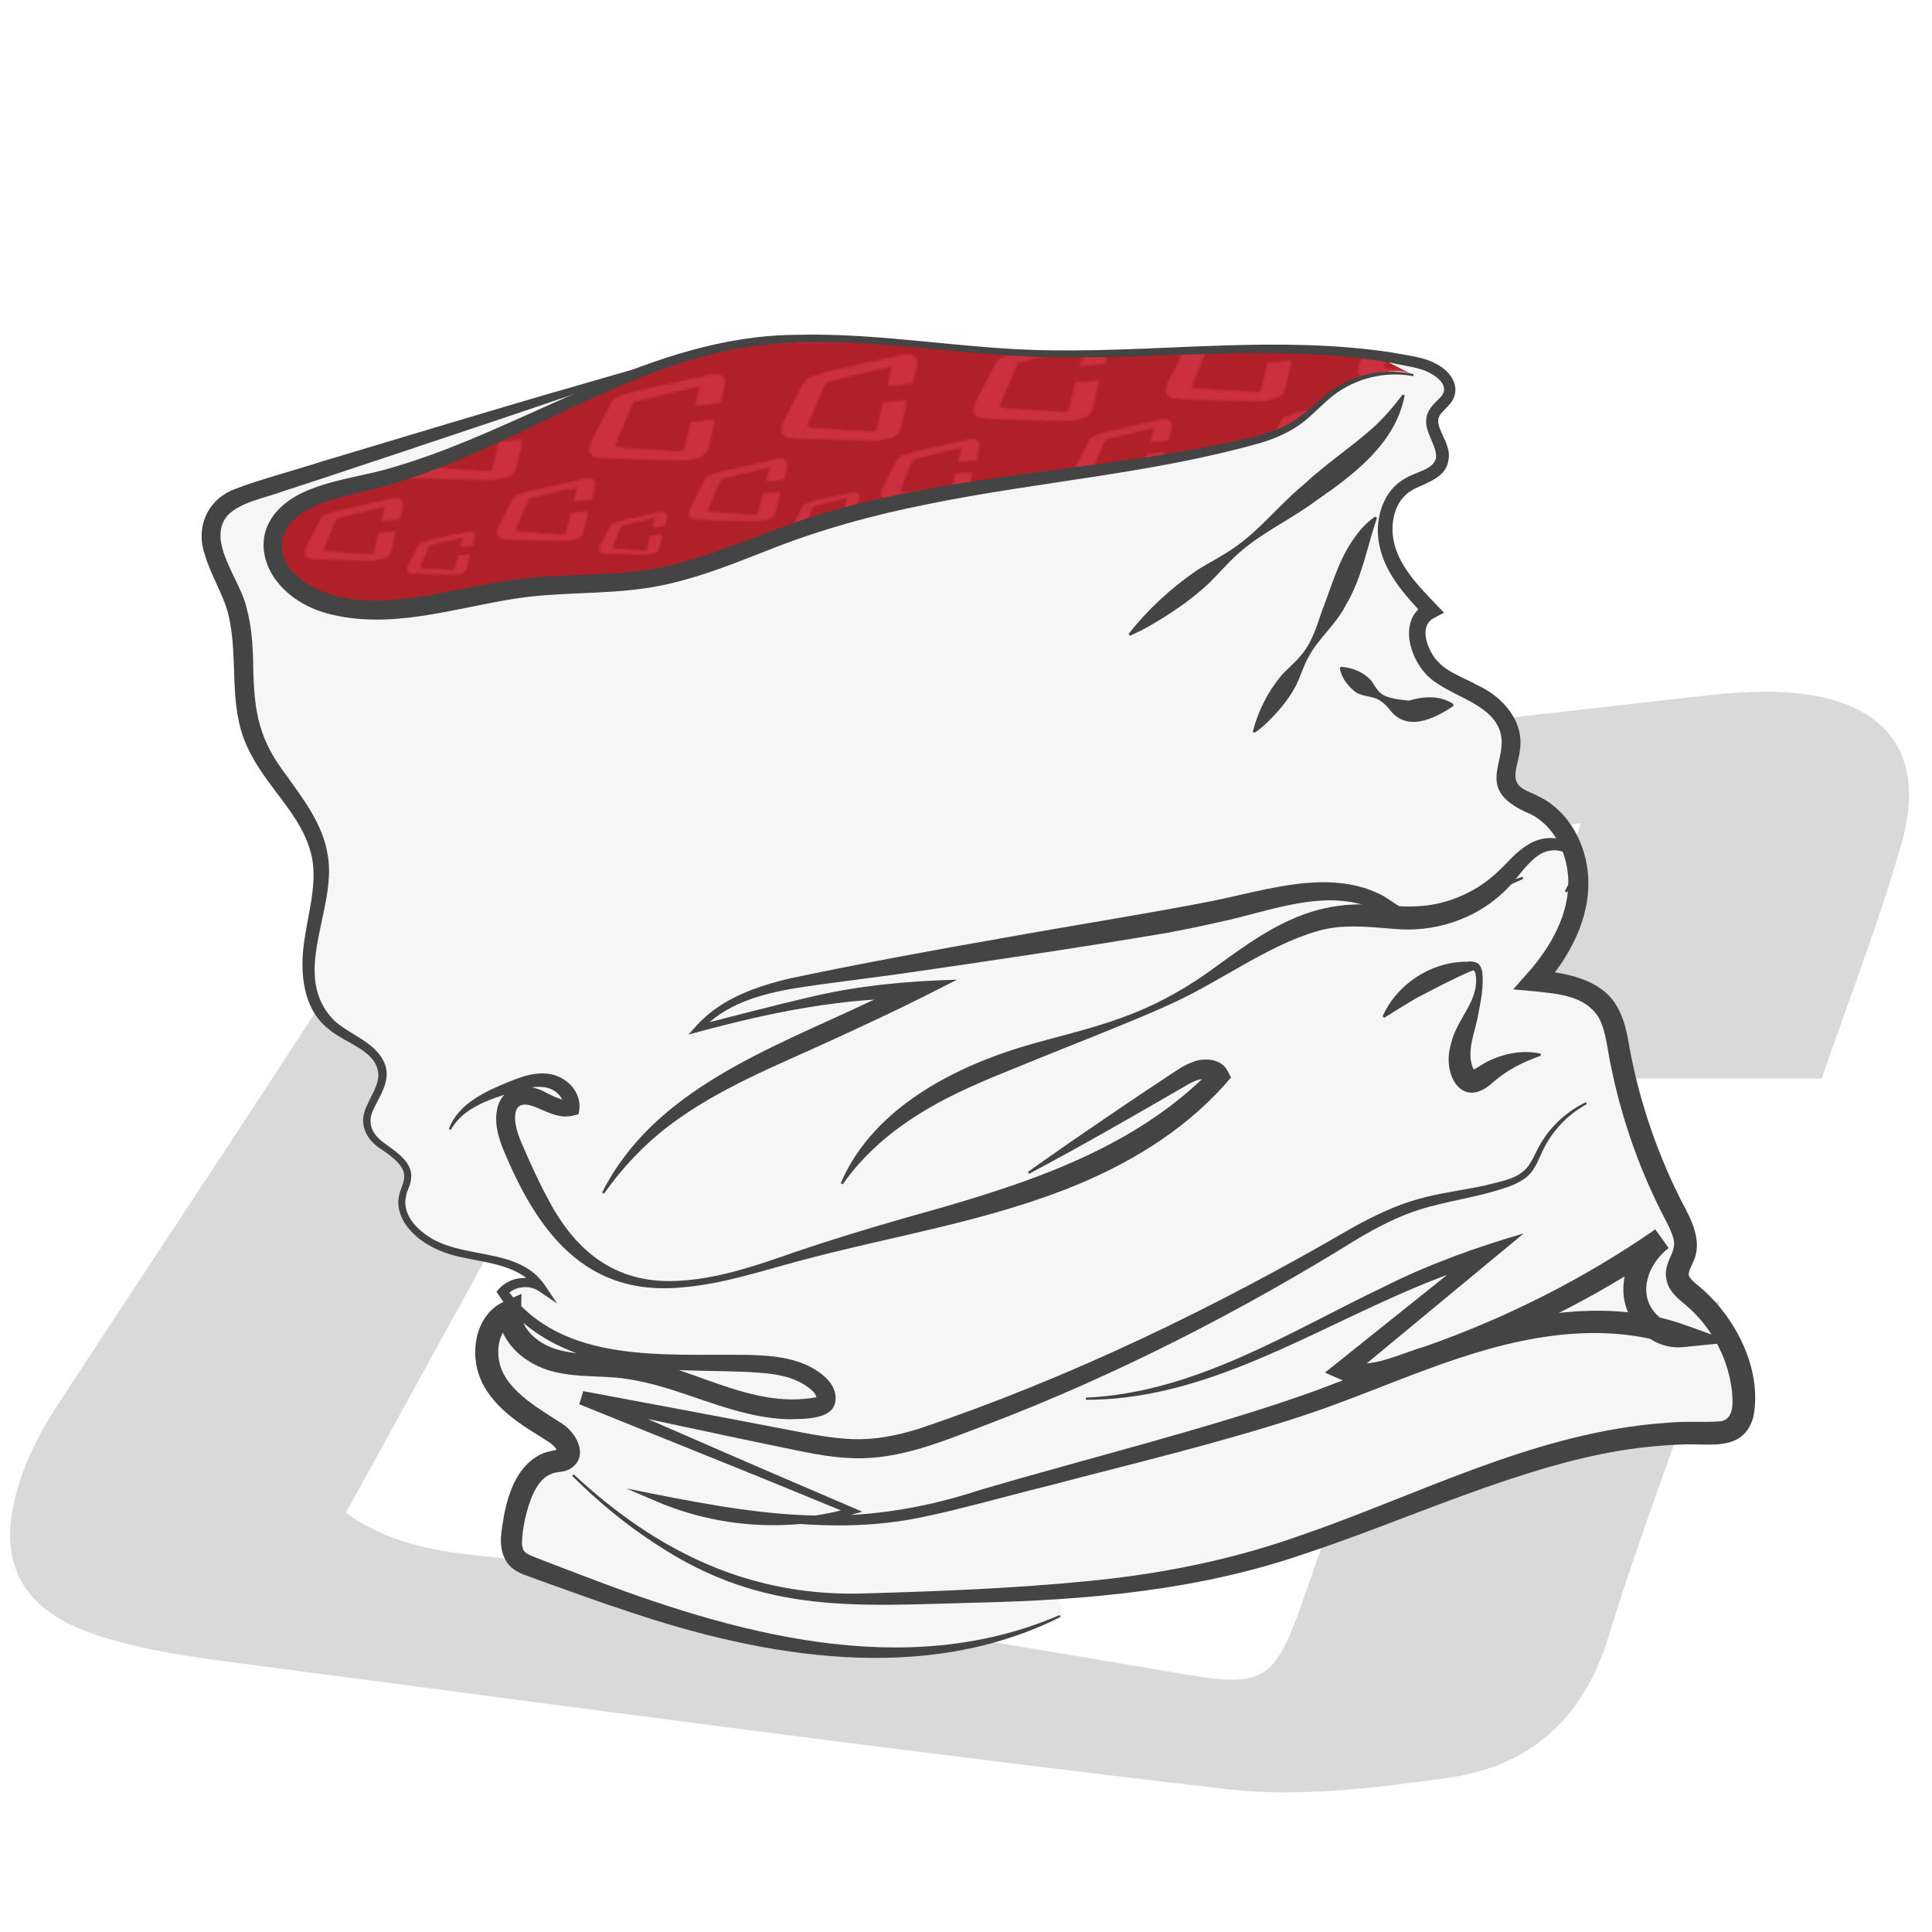 <?xml version="1.0" encoding="UTF-8"?>
<svg id="Livello_1" xmlns="http://www.w3.org/2000/svg" xmlns:xlink="http://www.w3.org/1999/xlink" viewBox="0 0 360 360">
  <defs>
    <pattern id="centauro_dorico" data-name="centauro dorico" x="0" y="0" width="100" height="100" patternTransform="translate(-6042.05 -5522.24) rotate(-5.86) scale(.36)" patternUnits="userSpaceOnUse" viewBox="0 0 100 100">
      <g>
        <rect width="100" height="100" fill="none"/>
        <g>
          <rect x="0" width="100" height="100" fill="#b02028"/>
          <path d="M79.33,18.54h-13.2c1.12-3.24,2.15-6.22,3.38-9.78-2.83.32-5.06.53-7.27.83-8.33,1.13-16.65,2.33-24.99,3.42-1.67.22-2.94.68-3.79,2.26-3.52,6.52-7.11,13.01-10.75,19.64,2.33,1.59,4.96,1.35,7.34,1.8,8.14,1.54,16.33,2.82,24.49,4.22,3.03.52,3.34.37,4.41-2.67,1.34-3.82,2.66-7.64,4.05-11.65h12.55c-.23.88-.39,1.67-.64,2.42-1.24,3.62-2.61,7.2-3.73,10.85-.99,3.24-3.15,5.11-6.37,5.56-2.83.4-5.77.76-8.58.44-12.77-1.49-25.5-3.21-38.25-4.88-1.78-.23-3.59-.5-5.28-1.06-3.1-1.02-4.12-3.11-3.15-6.16.32-1.01.81-2,1.4-2.89,3.92-6.03,7.94-11.99,11.81-18.05,1.05-1.65,2.48-2.69,4.23-3.1,3.73-.88,7.49-1.74,11.28-2.22,12.16-1.52,24.34-2.86,36.51-4.25,1.07-.12,2.17-.17,3.24-.09,3.78.29,5.47,2.51,4.45,6.1-.88,3.09-2.06,6.09-3.14,9.26Z" fill="#cc2f3e"/>
          <path d="M108.14,61.31h-9.58c.81-2.35,1.56-4.52,2.45-7.1-2.05.23-3.67.38-5.28.6-6.05.82-12.09,1.69-18.14,2.48-1.21.16-2.13.5-2.75,1.64-2.55,4.73-5.16,9.44-7.8,14.25,1.69,1.15,3.6.98,5.33,1.31,5.91,1.12,11.85,2.05,17.77,3.06,2.2.38,2.42.27,3.2-1.93.98-2.77,1.93-5.55,2.94-8.45h9.11c-.17.64-.28,1.21-.47,1.75-.9,2.63-1.89,5.22-2.71,7.88-.72,2.35-2.29,3.71-4.62,4.04-2.05.29-4.19.55-6.23.32-9.26-1.08-18.51-2.33-27.76-3.54-1.29-.17-2.6-.36-3.83-.77-2.25-.74-2.99-2.26-2.29-4.47.23-.73.59-1.45,1.01-2.1,2.85-4.37,5.76-8.7,8.57-13.1.76-1.2,1.8-1.95,3.07-2.25,2.71-.64,5.43-1.27,8.19-1.61,8.82-1.1,17.66-2.07,26.5-3.08.78-.09,1.57-.12,2.35-.06,2.74.21,3.97,1.82,3.23,4.43-.64,2.24-1.49,4.42-2.28,6.72Z" fill="#cc2f3e"/>
          <path d="M44.26,78.96h-6.6c.56-1.62,1.07-3.11,1.69-4.89-1.42.16-2.53.26-3.64.41-4.17.57-8.33,1.17-12.49,1.71-.83.11-1.47.34-1.89,1.13-1.76,3.26-3.56,6.5-5.38,9.82,1.17.79,2.48.68,3.67.9,4.07.77,8.16,1.41,12.25,2.11,1.52.26,1.67.19,2.2-1.33.67-1.91,1.33-3.82,2.02-5.82h6.27c-.12.44-.19.83-.32,1.21-.62,1.81-1.3,3.6-1.86,5.43-.5,1.62-1.57,2.56-3.19,2.78-1.42.2-2.89.38-4.29.22-6.38-.74-12.75-1.6-19.12-2.44-.89-.12-1.79-.25-2.64-.53-1.55-.51-2.06-1.56-1.57-3.08.16-.51.41-1,.7-1.45,1.96-3.01,3.97-6,5.9-9.02.53-.82,1.24-1.34,2.12-1.55,1.87-.44,3.74-.87,5.64-1.11,6.08-.76,12.17-1.43,18.26-2.12.54-.06,1.08-.09,1.62-.04,1.89.15,2.73,1.25,2.22,3.05-.44,1.54-1.03,3.05-1.57,4.63Z" fill="#cc2f3e"/>
        </g>
        <path d="M8.14,61.31H-1.44c.81-2.35,1.56-4.52,2.45-7.1-2.05.23-3.67.38-5.28.6-6.05.82-12.09,1.69-18.14,2.48-1.21.16-2.13.5-2.75,1.64-2.55,4.73-5.16,9.44-7.8,14.25,1.69,1.15,3.6.98,5.33,1.31,5.91,1.12,11.85,2.05,17.77,3.06,2.2.38,2.42.27,3.2-1.93.98-2.77,1.93-5.55,2.94-8.45H5.4c-.17.64-.28,1.21-.47,1.75-.9,2.63-1.89,5.22-2.71,7.88-.72,2.35-2.29,3.71-4.62,4.04-2.05.29-4.19.55-6.23.32-9.26-1.08-18.51-2.33-27.76-3.54-1.29-.17-2.6-.36-3.83-.77-2.25-.74-2.99-2.26-2.29-4.47.23-.73.59-1.45,1.01-2.1,2.85-4.37,5.76-8.7,8.57-13.1.76-1.2,1.8-1.95,3.07-2.25,2.71-.64,5.43-1.27,8.19-1.61,8.82-1.1,17.66-2.07,26.5-3.08.78-.09,1.57-.12,2.35-.06,2.74.21,3.97,1.82,3.23,4.43-.64,2.24-1.49,4.42-2.28,6.72Z" fill="#cc2f3e"/>
      </g>
    </pattern>
  </defs>
  <g id="jrtz5Z">
    <g>
      <path d="M340.31,202.24h-63.93c5.42-15.69,10.41-30.14,16.35-47.36-13.71,1.54-24.49,2.54-35.21,4-40.35,5.49-80.65,11.29-121.03,16.57-8.08,1.06-14.22,3.31-18.34,10.95-17.04,31.59-34.44,62.99-52.06,95.1,11.3,7.69,24.02,6.54,35.57,8.72,39.41,7.45,79.07,13.66,118.61,20.43,14.7,2.52,16.16,1.81,21.35-12.91,6.51-18.48,12.87-37.01,19.6-56.4h60.78c-1.12,4.27-1.87,8.07-3.11,11.71-6,17.53-12.62,34.86-18.06,52.55-4.82,15.68-15.25,24.75-30.85,26.93-13.71,1.91-27.95,3.7-41.55,2.12-61.82-7.19-123.52-15.53-185.23-23.64-8.61-1.13-17.37-2.43-25.57-5.13-15.01-4.93-19.96-15.08-15.25-29.85,1.56-4.9,3.94-9.69,6.76-14.01,18.99-29.18,38.43-58.07,57.17-87.41,5.1-7.99,11.99-13.02,20.5-15.02,18.06-4.25,36.26-8.44,54.65-10.74,58.89-7.34,117.88-13.85,176.84-20.56,5.19-.59,10.5-.83,15.7-.43,18.3,1.42,26.48,12.15,21.55,29.54-4.24,14.96-9.96,29.51-15.22,44.83Z" fill="#d9d9d9"/>
      <path d="M239.51,336.5c-3.79,0-7.53-.18-11.23-.62-51.49-5.99-103.75-12.89-154.28-19.56-10.32-1.36-20.64-2.73-30.97-4.08-8.46-1.11-17.42-2.43-25.8-5.18-15.44-5.07-20.99-15.93-16.05-31.42,1.52-4.75,3.9-9.7,6.9-14.31,7.47-11.48,15.14-23.11,22.55-34.35,11.43-17.34,23.25-35.26,34.62-53.05,5.27-8.25,12.42-13.49,21.26-15.57,19.44-4.57,36.98-8.54,54.78-10.76,47.02-5.86,94.9-11.28,141.19-16.52,11.89-1.34,23.78-2.69,35.66-4.04,5.87-.67,11.08-.81,15.93-.43,9.64.75,16.79,4.1,20.68,9.69,3.74,5.38,4.43,12.79,1.97,21.44-2.94,10.38-6.51,20.34-10.29,30.89-1.63,4.56-3.32,9.28-4.95,14.01l-.29.84h-66.58l16.28-47.15c-3.8.42-7.38.81-10.8,1.17-8.19.88-15.27,1.63-22.42,2.61-15.07,2.05-30.38,4.18-45.19,6.24-24.85,3.45-50.55,7.03-75.85,10.33-7.87,1.03-13.52,3.11-17.4,10.3-12.44,23.06-25.35,46.52-37.83,69.21-4.54,8.26-9.1,16.55-13.68,24.88,7.65,4.83,16.06,5.72,24.21,6.58,3.29.35,6.68.71,9.94,1.32,27.07,5.12,54.71,9.72,81.44,14.18,12.18,2.03,24.77,4.13,37.15,6.25,14.25,2.44,15,1.99,19.96-12.1,4.53-12.85,8.9-25.5,13.54-38.89,2-5.77,4.01-11.59,6.06-17.5l.29-.84h63.29l-.41,1.57c-.36,1.38-.68,2.71-1,4-.66,2.72-1.28,5.29-2.14,7.8-2.08,6.08-4.27,12.24-6.39,18.2-3.99,11.2-8.11,22.79-11.65,34.32-4.97,16.19-15.7,25.54-31.88,27.8-10.43,1.46-20.68,2.74-30.64,2.74ZM328.64,128.91c-3.19,0-6.57.21-10.21.62-11.89,1.35-23.78,2.7-35.66,4.04-46.29,5.24-94.16,10.65-141.17,16.52-17.68,2.21-35.15,6.16-54.52,10.71-8.18,1.93-14.82,6.8-19.73,14.48-11.38,17.81-23.2,35.74-34.64,53.08-7.41,11.24-15.08,22.86-22.54,34.33-2.88,4.42-5.16,9.16-6.61,13.71-4.57,14.34.16,23.59,14.45,28.28,8.17,2.68,17,3.98,25.35,5.07,10.32,1.36,20.65,2.72,30.97,4.08,50.53,6.67,102.77,13.57,154.24,19.56,13.14,1.53,27-.13,41.24-2.11,15.13-2.11,25.17-10.88,29.83-26.06,3.56-11.59,7.69-23.2,11.69-34.42,2.12-5.95,4.31-12.1,6.38-18.17.82-2.4,1.43-4.92,2.08-7.58.2-.81.4-1.63.61-2.48h-58.28c-1.95,5.62-3.87,11.16-5.77,16.66-4.64,13.4-9.01,26.05-13.54,38.91-5.36,15.22-7.27,16.38-22.74,13.73-12.37-2.12-24.96-4.22-37.14-6.25-26.74-4.46-54.4-9.07-81.49-14.19-3.16-.6-6.35-.93-9.74-1.29-8.79-.93-17.88-1.89-26.3-7.62l-.94-.64.55-1c4.76-8.68,9.51-17.31,14.24-25.9,12.48-22.69,25.39-46.15,37.82-69.19,4.37-8.1,10.87-10.5,19.28-11.6,25.29-3.3,50.98-6.87,75.83-10.33,14.81-2.06,30.12-4.19,45.19-6.24,7.19-.98,14.28-1.74,22.49-2.61,4-.43,8.21-.88,12.75-1.39l1.97-.22-16.43,47.58h61.29c1.54-4.46,3.13-8.9,4.67-13.19,3.76-10.51,7.32-20.43,10.24-30.73,2.27-8.02,1.73-14.52-1.62-19.33-3.45-4.95-9.96-7.94-18.83-8.63-1.7-.13-3.44-.2-5.25-.2Z" fill="#fff"/>
    </g>
  </g>
  <path d="M325.59,259.56c-.6-7.01-4.11-13.73-9.52-18.22-1.23-1.02-2.67-2.12-2.86-3.71-.19-1.59.96-3.01,1.35-4.56.62-2.45-.67-4.94-1.84-7.18-4.98-9.53-8.5-19.82-10.41-30.4-.49-2.72-.92-5.58-2.55-7.82-2.85-3.92-8.3-4.65-13.13-5.05,4.17-4.69,7.53-10.39,8.08-16.64.55-6.25-2.25-13.04-7.82-15.93-1.9-.99-4.23-1.66-5.18-3.58-1.1-2.2.2-4.77.48-7.22.21-1.82-.19-3.71-1.11-5.29-2.49-4.27-7.96-5.53-12.05-8.3-4.09-2.77-6.28-9.98-1.77-12.01-3.18-3.32-6.45-6.8-7.87-11.17-1.42-4.37-.39-9.9,3.56-12.25,2.35-1.39,5.78-1.93,6.43-4.58.7-2.85-2.71-5.68-1.64-8.42.57-1.47,2.26-2.26,2.86-3.72,1.24-3.02-2.76-5.41-5.95-6.1-23.78-5.15-48.49-.68-72.8-1.76-17.78-.78-35.66-4.54-53.24-1.7-5.22.84-10.27,2.25-15.23,3.99l-.09-.28c-24.93,7.89-49.86,15.78-74.79,23.67-2.79.88-5.81,1.94-7.39,4.41-3.09,4.85,1.27,10.78,3.27,16.16,2.93,7.91.56,17.02,3.42,24.95,2.91,8.06,10.87,13.86,12.47,22.29,1.01,5.33-.73,10.74-1.62,16.09s-.63,11.55,3.36,15.23c3.53,3.26,9.9,4.76,9.99,9.57.07,3.48-3.67,6.48-2.83,9.86.99,3.99,7.63,5.1,7.53,9.22-.03,1.14-.63,2.18-.92,3.28-1.43,5.49,4.93,9.79,10.48,10.97,5.55,1.18,12.13,1.66,15.23,6.41-2.15-1.48-5.39-1.07-7.1.9,1.06,1.6,2.33,3.02,3.73,4.29l-2.05,1.75c-.25-.75-.39-1.55-.37-2.38-4.65,1.9-5.4,8.63-2.87,12.96,2.53,4.33,7.15,6.92,11.38,9.62,1.72,1.1,3.49,3.63,1.83,4.82-.54.39-1.26.4-1.91.5-5.29.82-7.18,7.35-7.93,12.66-.26,1.85-.45,3.97.78,5.38.71.81,1.76,1.22,2.77,1.6,15.89,5.95,31.91,11.94,48.66,14.61,16.75,2.67,34.5,1.83,49.83-5.44l-1.46-4.53c11.65-.81,23.22-2.24,34.52-5.16,29.51-7.62,57.08-25.34,87.55-24.44,1.52.04,3.15.11,4.46-.67,2.12-1.27,2.49-4.19,2.28-6.66Z" fill="#f6f6f6"/>
  <path d="M263.35,69.89c-3.59-2.11-11.79.77-15.09,3.32s-4.52,4.39-8.13,6.45c-2.05,1.17-7.57,2.51-9.85,3.14-23.18,6.44-43.69,5.41-67.15,10.71-8.44,1.91-21.01,8.73-29.4,10.87-20.91,5.33-37.4,6.46-58.82,9.04-4.48.54-9.74-.9-13.97-2.48s-10.88-5.88-10.08-10.32c.59-3.26,5.58-6.49,8.62-7.81s6.06-1.98,9.21-3.01c25.32-8.28,47.52-23.55,73.89-26.34,7.94-.84,18.61-.32,26.55.49,28.41,2.89,56.19,1.24,85.84,1.62" fill="url(#centauro_dorico)"/>
  <g>
    <path d="M263.3,70.09c-5.15-.98-10.63.38-14.73,3.5-2.05,1.56-3.79,3.59-5.97,5.24-2.19,1.65-4.73,2.75-7.29,3.58-20.46,5.86-41.75,7.3-62.48,11.54-10.33,2.06-20.41,4.82-30.19,8.76-7.39,2.89-15.08,5.98-23.1,7-7.86,1.06-15.99.62-23.69,1.86-11.43,1.78-23.31,5.92-35.04,2.69-12.58-3.51-17.12-17.54-2.97-23.09,5.06-2.02,10.37-2.53,15.49-4.12,24.85-7.24,47.95-24.51,75.07-24.66,15.92-.43,31.71,2.76,47.55,2.89,21.16.29,42.43-2.82,63.55.42,2.39.49,5.8.8,7.97,2.03,3.09,1.48,5.26,4.95,2.37,7.92-.77.87-1.74,1.51-1.84,2.6-.15,1.5,1.35,3.48,1.76,5.2.53,1.56.11,3.69-1.17,4.84-1.52,1.49-3.84,2.11-5.46,3.04-3.09,1.75-4.05,5.64-3.52,9.03.82,4.94,4.64,8.77,8.06,12.35,0,0,1.41,1.46,1.41,1.46,0,0-1.88.99-1.88.99-2.69,1.41-1.41,5.13-.06,7.14,1.93,2.84,5.26,3.75,8.24,5.42,4.59,2.11,8.72,6.66,7.82,12.15-.19,1.73-.9,3.41-.82,4.96.31,2.27,2.22,2.42,4.59,3.7,5.47,2.77,8.6,8.86,8.96,14.76.49,7.88-3.54,15.09-8.51,20.76,0,0-1.29-3.23-1.29-3.23,5.13.34,12.15,1.45,15.14,6.66,1.97,3.36,2.08,6.93,2.91,10.45,1.03,4.91,2.44,9.74,4.16,14.46,1.45,3.92,3.12,7.76,5.01,11.49,1.75,3.24,4.06,7.53,2.08,11.4-.38.86-.68,1.52-.74,1.91-.05.38-.02.47.22.88.25.38.76.86,1.38,1.37,6.9,5.52,12.24,15.68,10.4,24.68-1.57,5.32-6.03,5.16-10.63,5.02-2.38-.06-5.07.11-7.47.32-9.21.79-18.13,3.14-26.94,6.06-12.94,4.23-25.48,9.68-38.46,13.97-19.52,6.79-40.46,8.66-60.92,9.13-22.43.56-39.87,2.35-59.73-10.7-5.79-3.7-11.08-8.1-15.93-12.92,0,0,.28-.29.28-.29,15.62,14.55,33.21,23.07,54.88,22.18,13.37-.38,27.46-.94,40.75-2.26,13.5-1.28,26.78-3.9,39.57-8.44,21.8-7.46,42.7-18.64,66.13-20.88,0,0,2.61-.21,2.61-.21,3.22-.33,6.78,0,9.93-.28,2.57-.54,2.11-4.07,1.91-6.08-.85-6.27-4.14-12.05-9.11-16.02-.68-.58-1.48-1.23-2.19-2.27-.76-1.04-1.16-2.7-.88-3.98.36-1.96,1.37-2.94,1.45-4.53.15-1.61-1.56-4.47-2.38-6.14-4.31-8.54-7.45-17.67-9.36-27.04-.7-3.06-.87-6.61-2.35-9.23-2.55-3.99-7.36-4.33-12.03-4.83,0,0-3.87-.34-3.87-.34l2.57-2.89c4.4-4.92,8.06-11.26,7.69-17.94-.28-4.74-2.62-9.54-6.88-11.77-13.11-5.39-1.16-11.5-7.54-18.31-3.07-3.1-7.76-4.16-11.23-7.02-3.93-3.31-6.33-11.27-.6-14.04,0,0-.47,2.44-.47,2.44-3.73-3.96-7.77-8.31-8.61-14.06-.64-4.3.91-9.49,5.03-11.66,1.97-1.23,4.96-1.49,5.65-3.65.38-2.23-2.18-4.9-1.78-7.45.12-1.65,1.5-2.86,2.49-3.83,1.89-1.85.14-3.62-1.73-4.62-1.87-1.12-5.2-1.45-7.33-1.95-20.88-3.62-42.17-.65-63.25-1.05-21.01-.31-42.31-5.76-63.04-.64-21.29,5.28-39.52,18.41-60.66,24.51-6.32,1.98-18.75,2.9-19.72,10.71-.27,3.45,2.23,6.17,5.16,7.94,6.69,3.79,14.55,3.06,22.02,1.89,5.13-.87,10.3-2.09,15.64-2.88,10.52-1.58,21.16-.25,31.34-3.18,10.1-2.78,19.78-7.58,30.03-10.19,23.1-6.3,47.15-7.13,70.51-11.91,5.05-1.07,10.38-1.94,14.67-4.94,2.09-1.48,3.9-3.46,6.1-5.05,4.42-3.19,10.18-4.29,15.4-3.11l-.08.39h0Z" fill="#444"/>
    <path d="M122.66,67.97c-17.81,6.33-43.91,14.96-62.13,21.03,0,0-7.79,2.54-7.79,2.54-3.3,1.25-7.91,1.97-10.37,4.53-4.04,4.91,2.6,12.01,3.66,17.55.75,2.85,1,5.72,1.11,8.49.14,9.33.48,14.84,6.11,22.21,3.22,4.52,6.92,9.23,7.82,15.01,1.8,10.22-7.26,22.43,1.3,30.92,2.86,2.62,7.92,4,9.41,8.21,1.02,2.91-1.01,5.75-2.16,8.19-1.32,2.6-.31,4.7,1.95,6.32,3.14,2.31,6.48,4.35,4.41,8.78-.26.53-.34,1.27-.45,1.83-.22,2.58,1.55,4.82,3.56,6.29,6.56,5.11,17.24,2.15,22.4,9.56,0,0,2.31,3.45,2.31,3.45l-3.45-2.34c-1.8-1.22-4.61-.8-5.95.83l.07-1.11c10.26,14.16,29.57,11.92,45.1,12.21,4.61.1,10.01.6,13.8,3.8,1.13.95,1.96,1.95,2.29,3.58.66,4.78-5.49,4.53-8.7,4.6-8.53-.18-16.61-4.12-24.45-6.28-2.59-.72-5.17-1.23-7.77-1.48-4.04-.33-8.67-.09-12.8-1.46-4.69-1.52-9.12-5.56-9.06-10.86,0,0,2.93,2.01,2.93,2.01-2.36.98-3.19,3.94-2.92,6.42.26,2.99,2.1,5.3,4.33,7.25,2.04,1.81,4.77,3.45,7.11,4.97,2.79,1.52,5.65,6.14,2.08,8.57-1.23.78-2.1.58-3.1.86-1.96.5-3.09,2.06-4.02,4.01-1.16,2.62-1.97,6.3-2.03,9.06.11,1.35.3,1.7,1.58,2.31,2.63,1.08,6.79,2.61,9.49,3.66,28.01,10.8,60.18,19.98,89.13,7.44,0,0,.17.36.17.36-25.27,12.69-55.05,7.61-80.77-1.09-4.72-1.52-9.91-3.43-14.61-5.1,0,0-2.42-.88-2.42-.88-1.91-.76-3.92-1.11-5.36-3.08-1.87-2.87-.97-6.01-.51-9.02.87-4.2,2.49-8.93,6.72-11.09.92-.49,2.71-.83,3.45-.92-.04-.01-.2.19-.22.36-.02.15,0,.07-.07-.1-.17-.44-.81-1.16-1.34-1.52-2.72-1.77-5.61-3.4-8.12-5.57-2.14-1.87-4.18-4.27-5.13-7.08-1.73-4.91-.34-11.62,4.92-13.77,0,0,3.01-1.34,3.01-1.34l-.08,3.35c-.05,1.9,1.18,3.84,3.05,5.21,4.15,3.1,9.74,2.48,14.91,3.02,12.82,1,24.24,10.13,37.16,7.67.02-.01-.05.03-.06.1-.02.07,0,.07-.01-.03-.03-.29-.38-.92-.73-1.22-3.22-2.97-7.66-3.3-12-3.54-11-.5-22.64.36-33.16-3.96-5.26-2.11-10.19-5.56-13.36-10.42,0,0-.39-.59-.39-.59,1.09-1.4,2.72-2.35,4.43-2.51,1.47-.17,3.03.15,4.28,1.03l-1.14,1.12c-2.96-4.56-9.13-4.95-14.1-6.06-4.1-.85-8.34-2.84-10.67-6.51-4-7.13,4.98-7.68-4.58-13.8-2.66-1.84-3.94-4.7-2.4-7.85.8-1.91,1.96-3.48,2.17-5.47.12-4.9-6.14-6.09-9.38-8.97-4.73-3.76-5.24-10.54-4.46-16.07.71-5.29,2.44-10.58,1.48-15.79-1.73-8.14-8.64-12.96-12.15-20.81-3.54-7.76-1.48-16.55-3.44-24.49-.9-3.72-3.38-7.46-4.46-11.41-1.62-4.97.62-10.06,5.67-11.96,4.39-1.72,11.25-3.53,15.8-5.02,10.94-3.26,36.49-11.01,47.15-14.02,5.25-1.53,10.5-3.05,15.77-4.52,0,0,.12.38.12.38h0Z" fill="#444"/>
    <path d="M295.68,205.73c-3.74,2.02-6.7,5.29-8.41,9.1-.44.96-.85,1.98-1.47,2.94-1.18,2-3.51,2.99-5.6,3.66-5.08,1.69-10.57,2.36-15.55,3.92-3.99,1.24-7.74,3.18-11.4,5.32-21.83,13.56-44.99,25.46-68.99,34.64-8.14,3.05-16.42,6.74-25.42,6.4-4.51-.15-8.8-1.12-12.97-1.98-8.25-1.68-29.26-6.21-37.7-8.01,0,0,.75-2.44.75-2.44l25.01,10.88c8.89,3.89,17.83,7.69,26.75,11.52,0,0-1.77.5-1.77.5-11.96,3.35-25.03,2.5-36.45-2.36,0,0-5.78-2.47-5.78-2.47,24.73,4.97,41.68,8.27,66.34.16,18.2-5.35,41-11.06,58.84-17.22,15.51-5.33,30.37-13.19,46.95-15.44,8.31-1.12,17.08-.87,25.24,2.06,0,0,8.86,3.18,8.86,3.18,0,0-9.38.94-9.38.94-5.5.45-10.12-3.92-10.93-9.15-.69-5.01,1.88-9.82,5.76-12.77,0,0,2.5,3.48,2.5,3.48-9.07,6.21-18.73,11.59-28.78,16.03-5.02,2.23-10.16,4.21-15.37,5.94-4.07,1.21-7.95,2.82-12.29,3.19-1.55.09-3.25-.1-4.82-.79l-2.71-1.2,2.28-1.82,27-21.6s1.36,2.62,1.36,2.62c-6.32,1.79-12.46,4.27-18.52,7-18.07,8.1-36.27,18.93-56.68,18.87,0,0,0-.4,0-.4,20.3-.9,37.79-12.17,55.65-20.71,8.08-4.07,17.18-7.36,25.95-9.89-3.49,2.86-28.34,23.48-32.46,26.87,0,0-.43-3.02-.43-3.02,4.31,1.54,10.04-1.54,14.43-2.76,15.21-5.34,29.72-12.66,42.97-21.84,0,0,2.5,3.48,2.5,3.48-2.76,2.05-4.59,5.58-4.11,8.74.35,2.88,3.34,5.84,6.29,5.51,0,0-.51,4.12-.51,4.12-7.32-2.63-15.39-3.04-23.27-2.03-16.13,2.04-30.89,9.69-46.31,14.82-15.64,5.14-31.59,8.9-47.48,13.08-6.99,1.71-16.9,4.53-23.9,5.94-16.33,3.39-33.01.4-49.06-2.86,0,0,.4-1.27.4-1.27,11.1,4.88,23.92,5.71,35.56,2.33,0,0-.07,1.23-.07,1.23-8.41-3.45-16.81-6.92-25.25-10.3,0,0-25.29-10.21-25.29-10.21,0,0,.75-2.44.75-2.44,8.63,1.62,29.6,5.53,37.87,7.15,4.21.81,8.34,1.66,12.41,1.79,4.04.16,8.07-.65,12.06-1.87,28.3-9.52,55.26-22.57,81.1-37.6,3.78-2.08,7.73-4.01,11.97-5.22,4.22-1.22,8.51-1.67,12.64-2.59,2.87-.77,6.32-1.15,8.13-3.74.58-.82,1.02-1.78,1.5-2.74,1.93-3.95,5.23-7.16,9.14-9.02,0,0,.18.36.18.36h0Z" fill="#444"/>
    <path d="M83.65,210.37c1.72-4.77,6.91-7.05,11.26-8.83,2.37-.95,4.89-1.87,7.59-1.4,3.5.63,6.26,3.84,5.29,7.49,0,0-1.01.25-1.01.25-2.28.55-4.33-.45-6.2-1.25-1.6-.71-3.82-1.59-4.47.48-.5,2.14.53,4.64,1.41,6.64,1.43,3.27,2.88,6.52,4.58,9.64,5.38,10.28,13.19,16.19,25.13,15.22,7.15-.5,14.04-2.92,20.86-5.29,6.88-2.35,13.86-4.46,20.82-6.45,20.35-5.68,41.82-12.04,56.89-27.6,0,0-.3,2.06-.3,2.06-.13-.27-.2-.25-.56-.33-1.25-.09-2.68.53-3.83,1.22-9.48,5.51-19.71,11.38-29.36,16.5,0,0-.21-.34-.21-.34,2.8-2.03,5.65-3.98,8.48-5.96,5.02-3.45,12.03-8.22,17.17-11.6,1.23-.8,3.29-2.3,4.76-2.81,2.13-1,5.71-.89,6.87,1.69,0,0,.56,1.08.56,1.08-7.51,8.94-17.55,15.3-28.2,19.78-16.88,7.07-35.05,9.73-52.56,14.48-6.98,1.87-13.95,4.19-21.3,4.83-18.41,1.87-27.32-10.59-33.65-25.94-.96-2.5-1.64-5.06-.9-7.81,1.36-4.29,5.87-4.36,9.15-2.43,1.64.82,3.11,1.5,4.16,1.26l-1.15,1.24c.33-1.57-1.46-3.17-2.96-3.5-1.89-.46-4.14.07-6.37.78-2.26.72-4.5,1.4-6.55,2.48-2.04,1.04-3.92,2.5-5.03,4.58,0,0-.37-.16-.37-.16h0Z" fill="#444"/>
    <path d="M112.2,222.21c9.69-19.33,31.67-26.91,50.01-35.64,2.71-1.18,5.41-2.4,8.14-3.54l.68,3.03c-13.73-.24-27.48,2.6-40.72,6.17,0,0-2.01.54-2.01.54l1.39-1.55c4.6-5.19,11.43-7.51,17.97-9.01,12.87-2.7,26.36-5.18,39.3-7.44,11.52-2.09,27.91-4.69,39.23-6.94,6.56-1.35,13.11-3.3,19.97-3.44,3.49-.03,7.13.44,10.41,1.98,2.21.87,4.04,2.89,6.27,3.45,2.14.3,4.55-1.12,6.62-1.7,4.73-1.61,9.47-3.21,14.23-4.74,0,0,.15.37.15.37-4.54,2.09-9.12,4.11-13.69,6.12-5.53,2.4-7.2,3.69-12.65.15-9.72-5.07-20.23-.31-30.43,1.82-3.28.75-6.57,1.42-9.86,2.03-15.37,2.61-34.01,5.36-49.39,7.58-5.73.82-14.14,1.79-19.76,2.71-6.36,1.07-13.02,2.94-17.44,7.88,0,0-.62-1.01-.62-1.01,6.08-1.53,14.21-3.69,20.21-5.07,8.97-2.24,18.8-3.18,28.12-3.41,0,0-6.66,3.37-6.66,3.37-4.63,2.33-11.25,5.41-16.02,7.6-10.64,4.92-21.66,9.16-31.04,16.27-4.61,3.52-8.66,7.8-12.06,12.63l-.34-.21h0Z" fill="#444"/>
    <path d="M156.66,220.48c5.53-13,19.11-20.64,32.01-24.86,6.55-2.11,13.25-3.44,19.64-5.74,6.43-2.22,12.38-5.44,17.85-9.47,5.62-4.05,11.25-8.28,18.02-10.45,3.41-1.1,7.22-1.58,10.74-1.41,3.52.1,6.82.56,9.9.27,3.1-.21,6.14-1.15,8.93-2.58,2.94-1.49,5.19-3.49,7.5-5.96,1.22-1.25,2.63-2.55,4.42-3.4,2.75-1.29,6.6-.96,8.28,1.8,1.55,2.68-.36,5.72-2.04,7.62,0,0-.33-.23-.33-.23.8-1.48,1.59-3.05,1.6-4.55.02-3.29-4.1-3.73-6.26-2.31-2.72,1.74-4.33,4.88-6.87,7.14-5.34,5.04-12.98,7.44-20.25,6.74-4.94-.38-9.77-.98-14.53.47-9.34,2.77-17.97,9.39-27.05,13.49-6.38,2.99-21.74,8.93-28.41,11.7-6.22,2.5-12.39,5.03-18.09,8.55-5.66,3.45-10.77,7.8-14.7,13.38,0,0-.35-.19-.35-.19h0Z" fill="#444"/>
    <path d="M257.62,189.4c2.68-6.07,9.15-10.26,15.8-10.2.7-.12,2.02,0,2.4.83.25.4.32.78.38,1.12.27,2.59-.2,5.05-.68,7.48-.48,3.14-2.07,6.44-1.34,9.52.1.41.34,1.03.52,1.32-.01,0-.14-.11-.24-.12-.12-.02-.19.01-.15.01.57-.12.94-.45,1.67-.88,3.25-2.02,7.38-2.97,11.09-2.16,0,0,.02.4.02.4-3.39,1.2-6.24,2.66-8.84,4.9-5.72,5.39-9.62-1.32-7.91-6.98,1.03-4.9,5.51-8.18,4.59-13.25-.06-.24-.17-.44-.27-.53-.12-.09-.12-.05-.23-.02-.11.03-.35.12-.63.23-3.38,1.5-6.6,3.21-9.87,4.91-1.83,1.06-4.2,2.53-6,3.67,0,0-.31-.26-.31-.26h0Z" fill="#444"/>
    <path d="M210.29,118.14c3.54-4.53,7.81-8.46,12.52-11.73,2.4-1.56,5.03-2.82,7.35-4.48,4.69-3.28,8.26-7.91,12.66-11.55,4.09-3.82,8.83-6.97,12.97-10.63,2.01-1.83,3.81-3.92,5.58-6.23,0,0,.37.16.37.16-1.68,8.95-9.55,14.81-16.57,19.66-4.57,3.42-9.91,5.81-14.2,9.6-2.16,1.86-4,4.12-6.08,6.09-3.16,2.9-6.74,5.3-10.45,7.46-1.25.72-2.53,1.39-3.89,1.96,0,0-.25-.31-.25-.31h0Z" fill="#444"/>
    <path d="M233.44,136.35c.96-3.82,2.78-7.38,5.26-10.41,1.29-1.45,2.9-2.68,4.05-4.23,1.79-2.28,2.65-5.14,3.57-7.85,1.77-4.48,2.95-9.11,5.73-13.19,1.13-1.67,2.48-3.28,4.21-4.42l.32.24c-1.9,5.59-2.77,11.2-5.84,16.33-1.8,3.53-5.05,6.12-6.91,9.58-.95,1.69-1.5,3.65-2.37,5.39-1.36,2.59-3.27,4.82-5.36,6.85-.71.68-1.47,1.33-2.34,1.91l-.33-.22h0Z" fill="#444"/>
    <path d="M249.91,124.23c2.2.23,3.98.94,5.46,2.43.63.76,1.08,1.83,1.84,2.45,1.22,1.13,3.99,1.26,5.32,1.45,2.66-.8,5.66-1.07,8.28.61,0,0,0,.4,0,.4-3.82,2.55-8.82,4.85-11.94.55-.69-.82-1.44-1.5-2.35-1.91-1.36-.59-3.24-.46-4.37-1.62-1.23-1.09-2.13-2.29-2.51-4.06,0,0,.26-.3.26-.3h0Z" fill="#444"/>
  </g>
</svg>